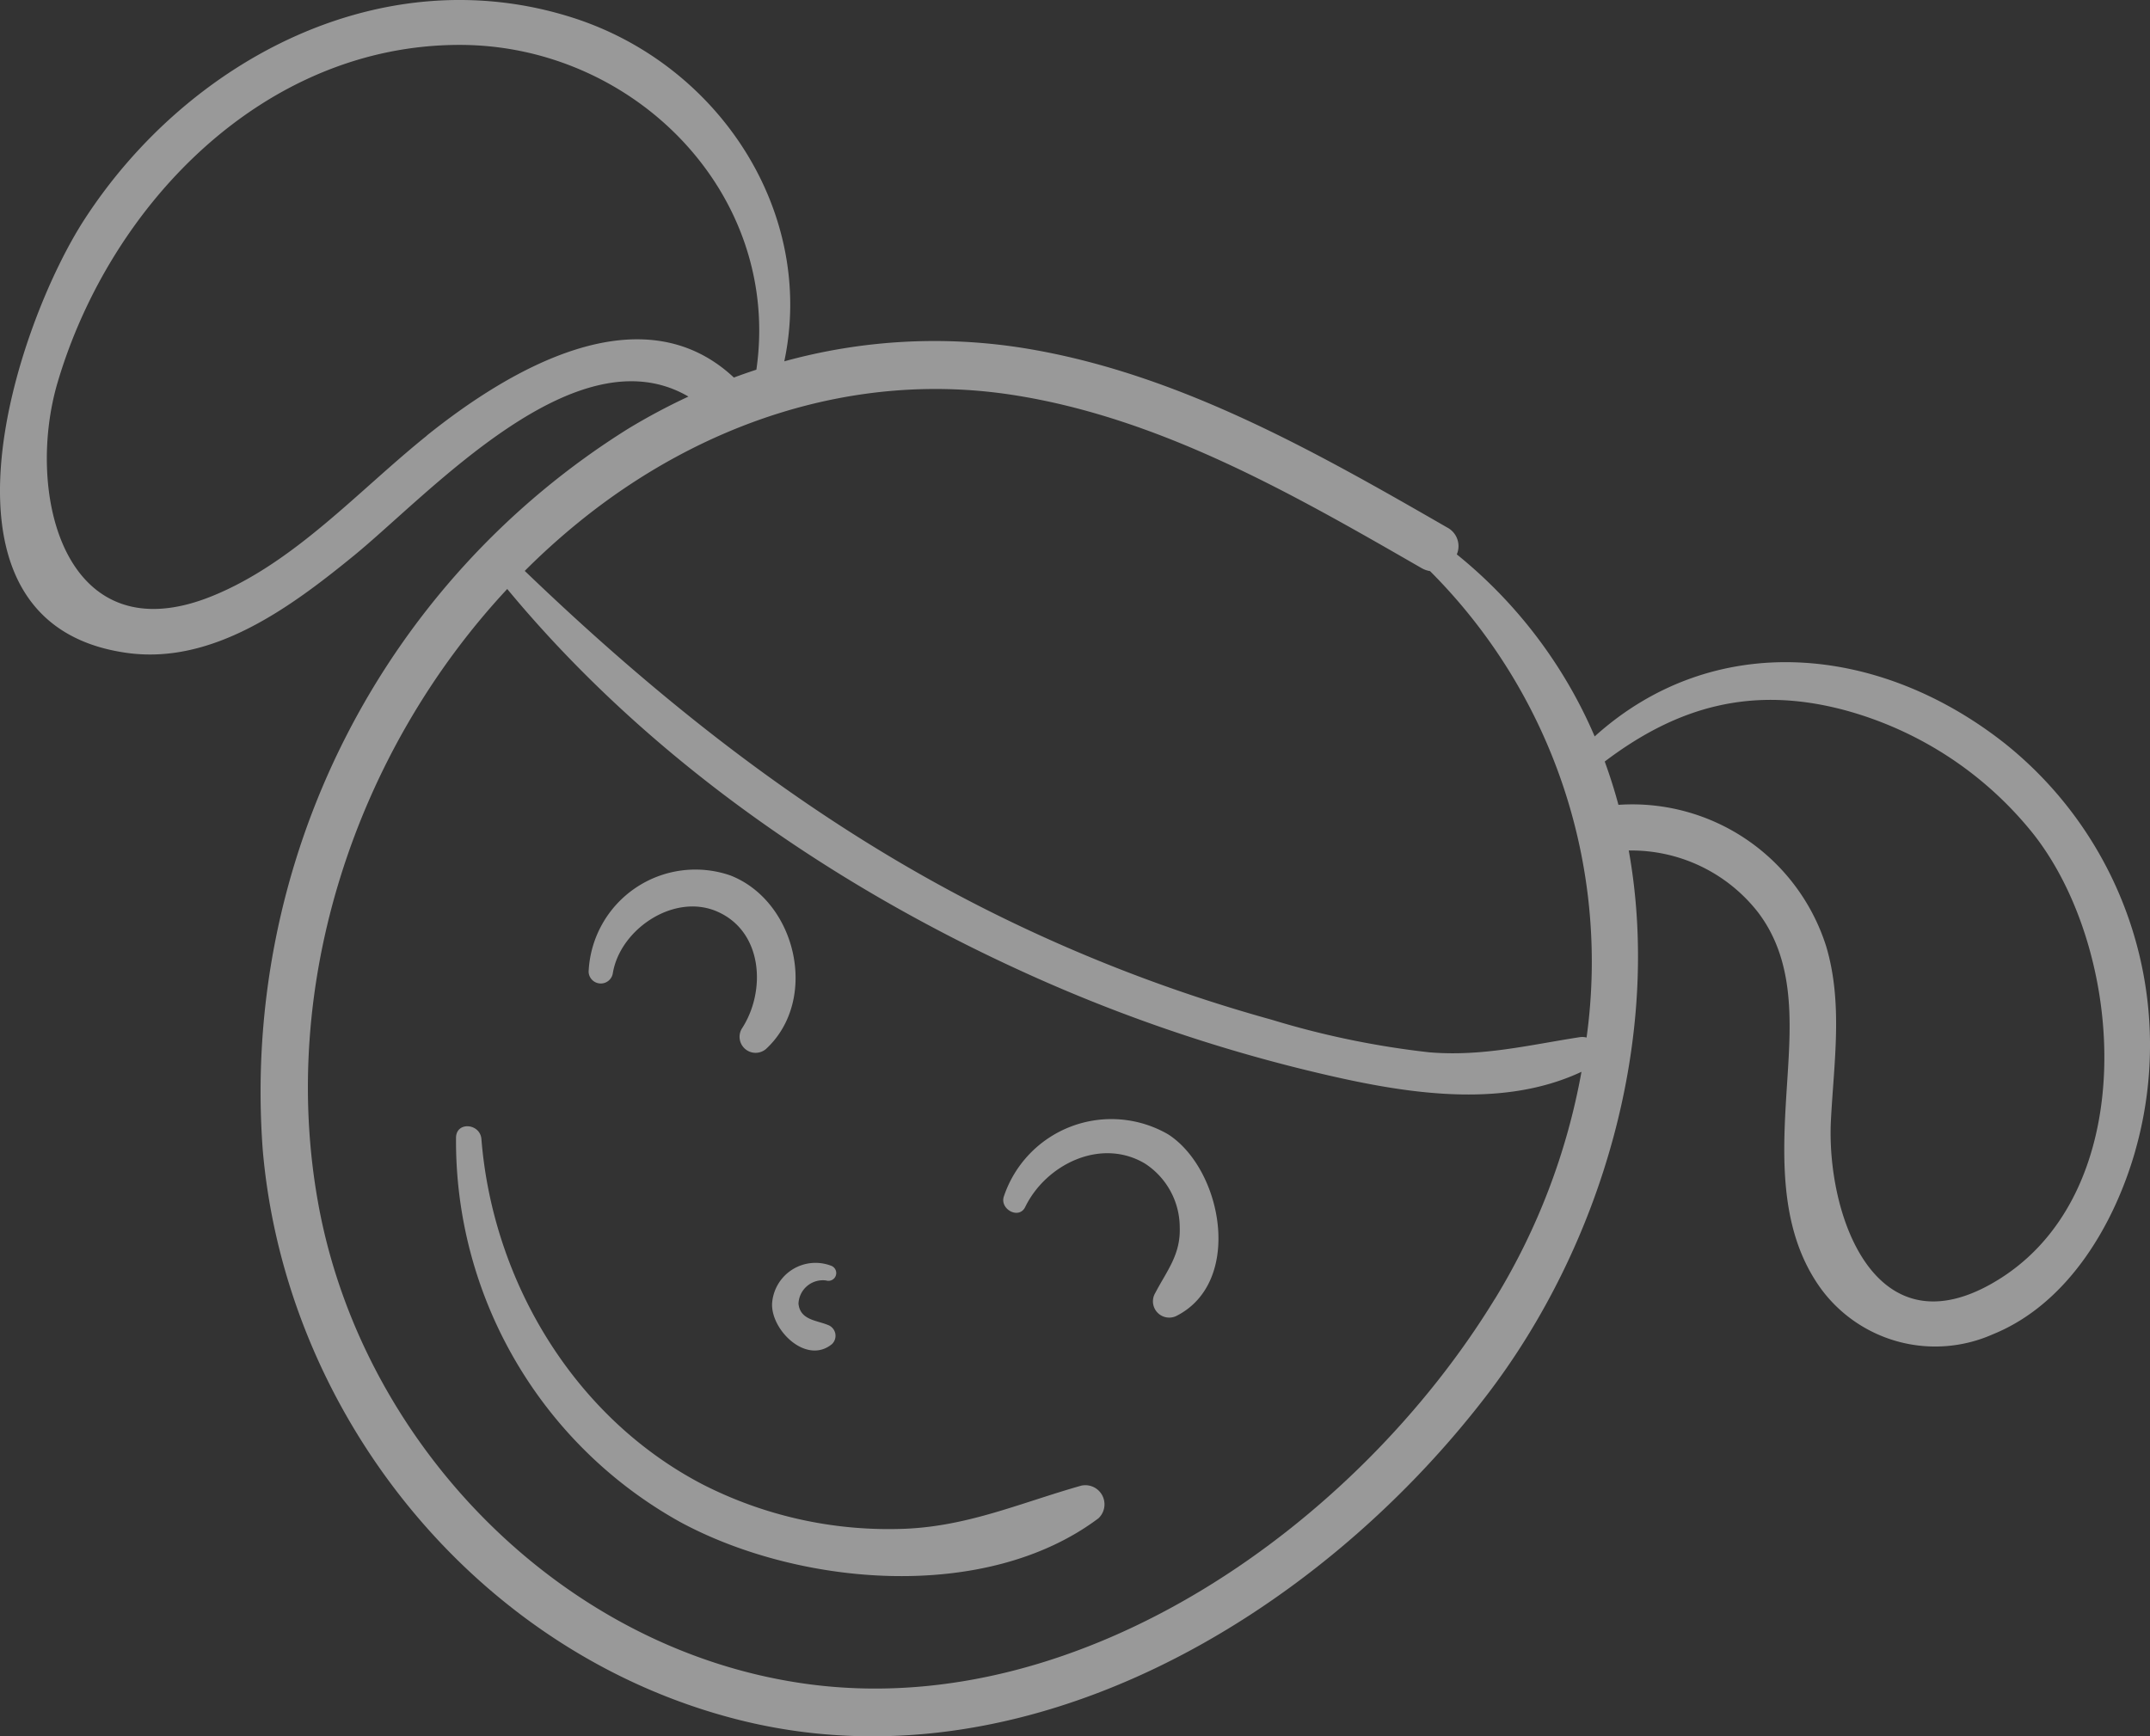 <?xml version="1.0" encoding="UTF-8"?>
<svg xmlns="http://www.w3.org/2000/svg" viewBox="0 0 123.499 99.75">
  <rect x="0" y="0" width="123.499" height="99.75" fill="#333333" stroke="none"/>
  <defs>
    <clipPath id="a">
      <path fill="#fff" d="M0 0h123.499v99.75H0z" data-name="Rectangle 266"></path>
    </clipPath>
  </defs>
  <g data-name="Group 475" opacity=".5">
    <g fill="#fff" clip-path="url(#a)" data-name="Group 426">
      <path d="M122.647 66.136a22.179 22.179 0 0 0-7.509-23.441C107.9 37 98.425 36.147 91.6 42.31a27.2 27.2 0 0 0-7.919-10.459 1.207 1.207 0 0 0-.558-1.548C75.515 25.921 67.6 21.418 58.806 20a32.474 32.474 0 0 0-13.755.759c1.8-8.529-3.717-17.037-12.13-19.735C22-2.478 10.828 3.4 4.861 12.591.876 18.728-4.778 35.847 7.307 37.513c4.933.68 9.4-2.638 13-5.573 4.406-3.6 12.788-12.922 19.238-9.156a36.037 36.037 0 0 0-3.457 1.844A44.923 44.923 0 0 0 15.095 66.1C16.428 81.336 27.415 95 42.4 98.8c16.435 4.161 33.18-5.862 42.958-18.583 6.7-8.712 10.124-20.673 8.2-31.353a9.231 9.231 0 0 1 7.415 3.537c2.119 2.772 1.908 6.255 1.7 9.538-.264 4.087-.617 8.643 1.965 12.154a8.145 8.145 0 0 0 9.821 2.571c4.292-1.732 6.964-6.25 8.189-10.524m-98.141-41.1c-3.924 3.151-7.588 7.294-12.337 9.213-8.478 3.426-10.75-5.915-8.856-12.3C6.356 11.692 15.2 2.577 26.408 2.58c10.019 0 18.494 8.559 17.04 18.659q-.651.213-1.293.452c-5.343-5-12.974-.413-17.649 3.342m61.356 49.6C77.992 87.5 62.25 98.811 46.551 96.774 32.4 94.938 20.832 83.068 18.294 69.224c-2.317-12.643 2.14-26.046 10.842-35.385 7.8 9.422 18.165 16.709 29.22 21.807a91.332 91.332 0 0 0 16.6 5.817c5.021 1.224 11 2.407 15.886.115a37.8 37.8 0 0 1-4.978 13.057m5.272-15.025a.974.974 0 0 0-.394-.022c-2.936.456-5.622 1.123-8.646.87a49.9 49.9 0 0 1-9.037-1.869 89.811 89.811 0 0 1-16.466-6.359c-9.92-5.006-18.48-11.774-26.451-19.43a40.33 40.33 0 0 1 3.07-2.774C40.245 24.3 49.1 21.29 58.159 22.688c8.5 1.313 16.15 5.721 23.5 9.952a1.412 1.412 0 0 0 .484.171 31.741 31.741 0 0 1 8.992 26.8m23.2 14.177c-6.772 3.774-9.435-4.163-9.164-9.43.172-3.336.7-6.724-.273-9.99a11.684 11.684 0 0 0-11.933-8.128 29.807 29.807 0 0 0-.787-2.488c4.206-3.186 8.488-4.359 13.759-2.959a20.838 20.838 0 0 1 10.835 7.086c5.4 6.808 6.319 21.028-2.436 25.908" data-name="Path 2430"></path>
      <path d="M62.128 85.349c-3.575 1.011-6.661 2.41-10.466 2.493a23.5 23.5 0 0 1-11.251-2.533c-7.4-3.828-12.1-11.662-12.758-19.866-.072-.909-1.461-1.029-1.458-.065a25.033 25.033 0 0 0 12.876 22.066c6.792 3.676 17.528 4.666 24.028-.216a1.1 1.1 0 0 0-.97-1.878" data-name="Path 2431"></path>
      <path d="M41.95 50.295a6.141 6.141 0 0 0-8.139 5.541.7.7 0 0 0 1.393.062c.425-2.515 3.5-4.591 5.965-3.539 2.668 1.138 2.85 4.6 1.438 6.746A.92.92 0 0 0 44 60.267c3.056-2.82 1.759-8.487-2.05-9.972" data-name="Path 2432"></path>
      <path d="M67.105 65.174a6.511 6.511 0 0 0-9.453 3.6c-.2.714.884 1.3 1.238.569 1.185-2.435 4.327-4 6.868-2.5a4.381 4.381 0 0 1 2.008 3.662c.057 1.572-.723 2.475-1.409 3.784a.935.935 0 0 0 1.209 1.319c3.862-1.941 2.658-8.418-.461-10.434" data-name="Path 2433"></path>
      <path d="M47.54 76.115c-.667-.266-1.575-.287-1.674-1.211a1.4 1.4 0 0 1 1.589-1.337.447.447 0 0 0 .265-.854 2.5 2.5 0 0 0-3.37 2.178c-.065 1.534 1.974 3.535 3.438 2.332a.662.662 0 0 0-.248-1.107" data-name="Path 2434"></path>
    </g>
  </g>
</svg>
